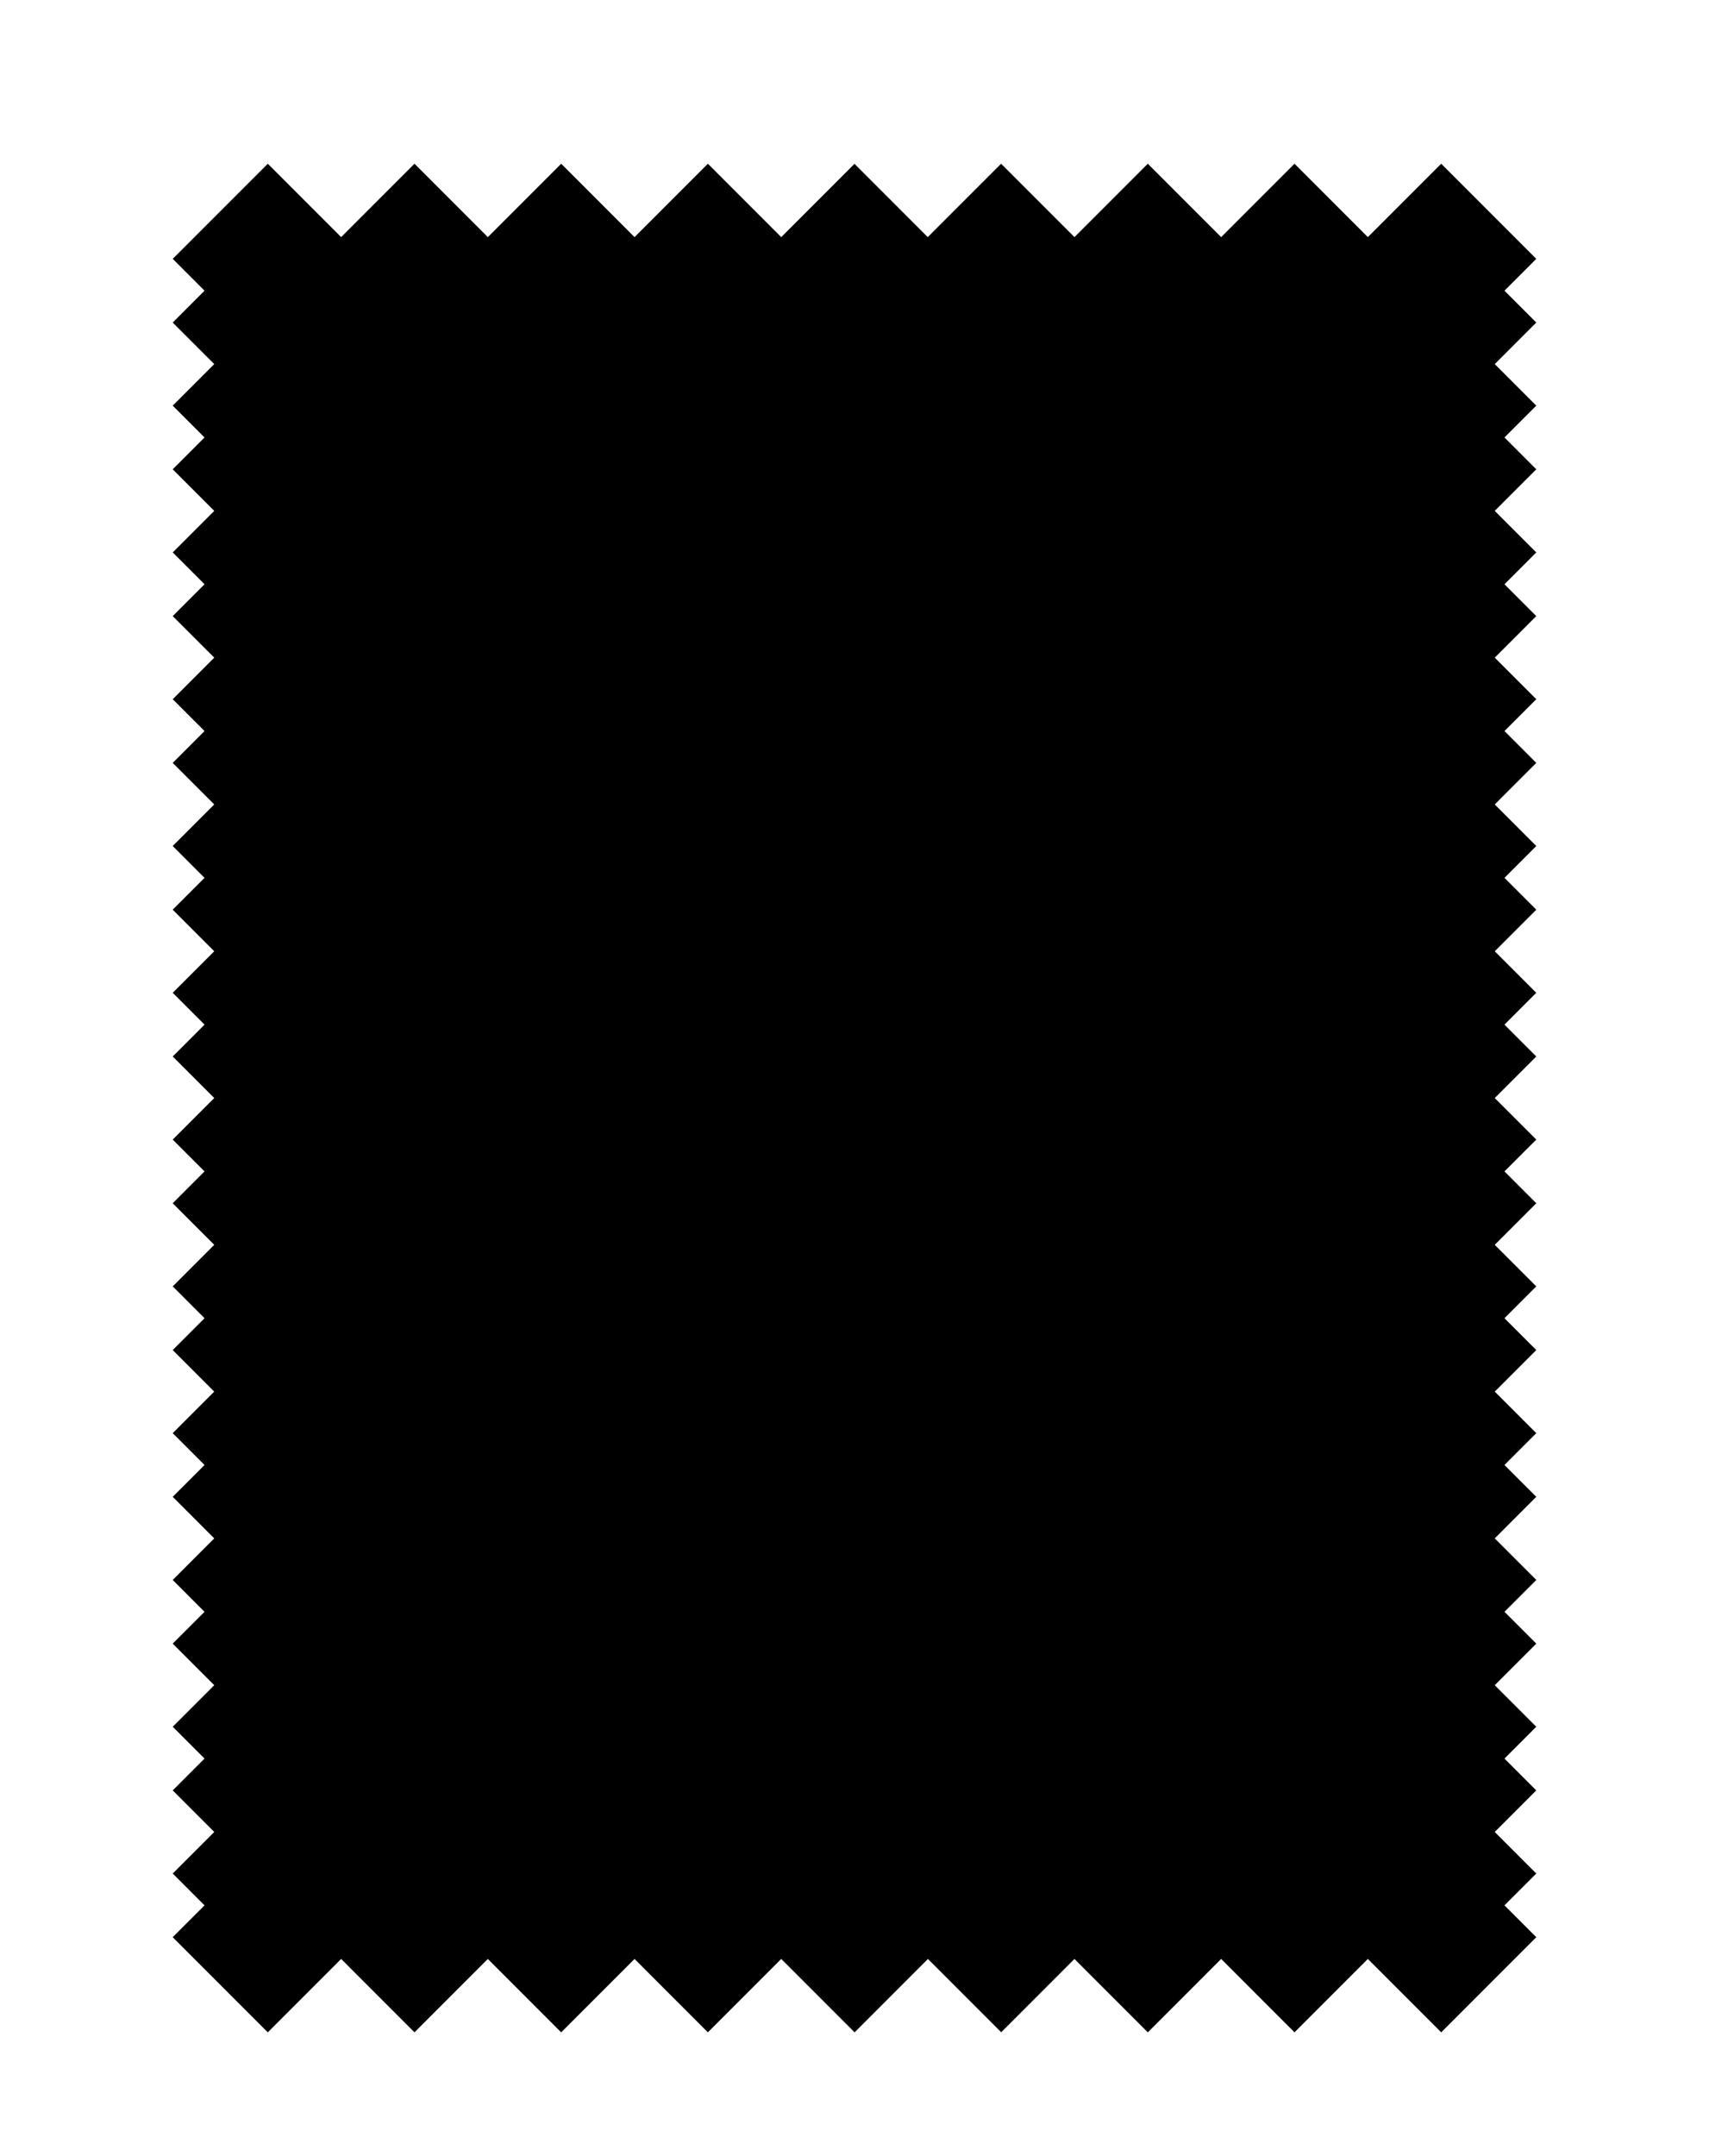 <?xml version="1.0" encoding="UTF-8"?>
<svg xmlns="http://www.w3.org/2000/svg" xmlns:xlink="http://www.w3.org/1999/xlink" width="188px" height="237px" viewBox="0 0 188 237" version="1.1">
  <title>moke-bimini-top-black@1x</title>
  <defs>
    <polygon id="path-1" points="147.611 190.366 150 187.977 141.931 179.907 150 171.838 141.931 163.77 150 155.701 141.931 147.632 150 139.562 141.931 131.495 150 123.425 141.931 115.356 150 107.287 141.931 99.218 150 91.15 141.931 83.081 150 75.011 141.931 66.942 150 58.873 141.931 50.803 150 42.734 141.931 34.665 150 26.597 141.931 18.528 150 10.46 147.611 8.069 147.611 8.069 139.541 0 131.472 8.069 123.403 0 115.334 8.069 107.266 0 99.197 8.069 91.127 0 83.058 8.069 74.999 0.012 66.94 8.069 58.871 0 50.803 8.069 42.734 0 34.665 8.069 26.596 0 18.528 8.069 10.459 0 2.389 8.069 0 10.46 8.069 18.528 0 26.597 8.069 34.665 0 42.734 8.069 50.803 0 58.873 8.069 66.942 0 75.011 8.069 83.081 0 91.15 8.069 99.218 0 107.287 8.069 115.356 0 123.425 8.069 131.495 0 139.562 8.069 147.632 0 155.701 8.069 163.77 0 171.838 8.069 179.907 0 187.977 8.069 196.046 10.459 198.435 18.528 190.366 26.596 198.435 34.665 190.366 42.734 198.435 50.803 190.366 58.871 198.435 66.94 190.366 75.01 198.435 83.079 190.366 91.138 198.425 99.197 190.366 107.266 198.435 115.334 190.366 123.403 198.435 131.472 190.366 139.541 198.435"></polygon>
    <filter x="-28.3%" y="-20.9%" width="156.7%" height="142.8%" id="filter-2">
      <feOffset dx="0" dy="2" in="SourceAlpha" result="shadowOffsetOuter1"></feOffset>
      <feGaussianBlur stdDeviation="3" in="shadowOffsetOuter1" result="shadowBlurOuter1"></feGaussianBlur>
      <feColorMatrix values="0 0 0 0 0   0 0 0 0 0   0 0 0 0 0  0 0 0 0.1 0" type="matrix" in="shadowBlurOuter1" result="shadowMatrixOuter1"></feColorMatrix>
      <feMorphology radius="3" operator="erode" in="SourceAlpha" result="shadowSpreadOuter2"></feMorphology>
      <feOffset dx="0" dy="1" in="shadowSpreadOuter2" result="shadowOffsetOuter2"></feOffset>
      <feGaussianBlur stdDeviation="15" in="shadowOffsetOuter2" result="shadowBlurOuter2"></feGaussianBlur>
      <feColorMatrix values="0 0 0 0 0   0 0 0 0 0   0 0 0 0 0  0 0 0 0.08 0" type="matrix" in="shadowBlurOuter2" result="shadowMatrixOuter2"></feColorMatrix>
      <feOffset dx="0" dy="4" in="SourceAlpha" result="shadowOffsetOuter3"></feOffset>
      <feGaussianBlur stdDeviation="6" in="shadowOffsetOuter3" result="shadowBlurOuter3"></feGaussianBlur>
      <feColorMatrix values="0 0 0 0 0   0 0 0 0 0   0 0 0 0 0  0 0 0 0.14 0" type="matrix" in="shadowBlurOuter3" result="shadowMatrixOuter3"></feColorMatrix>
      <feMerge>
        <feMergeNode in="shadowMatrixOuter1"></feMergeNode>
        <feMergeNode in="shadowMatrixOuter2"></feMergeNode>
        <feMergeNode in="shadowMatrixOuter3"></feMergeNode>
      </feMerge>
    </filter>
  </defs>
  <g id="moke-bimini-top-black" stroke="none" stroke-width="1" fill="none" fill-rule="evenodd">
    <g id="Fill-2" transform="translate(19, 18)">
      <use fill="black" fill-opacity="1" filter="url(#filter-2)" xlink:href="#path-1"></use>
      <use fill="#000000" fill-rule="evenodd" xlink:href="#path-1"></use>
    </g>
  </g>
</svg>
